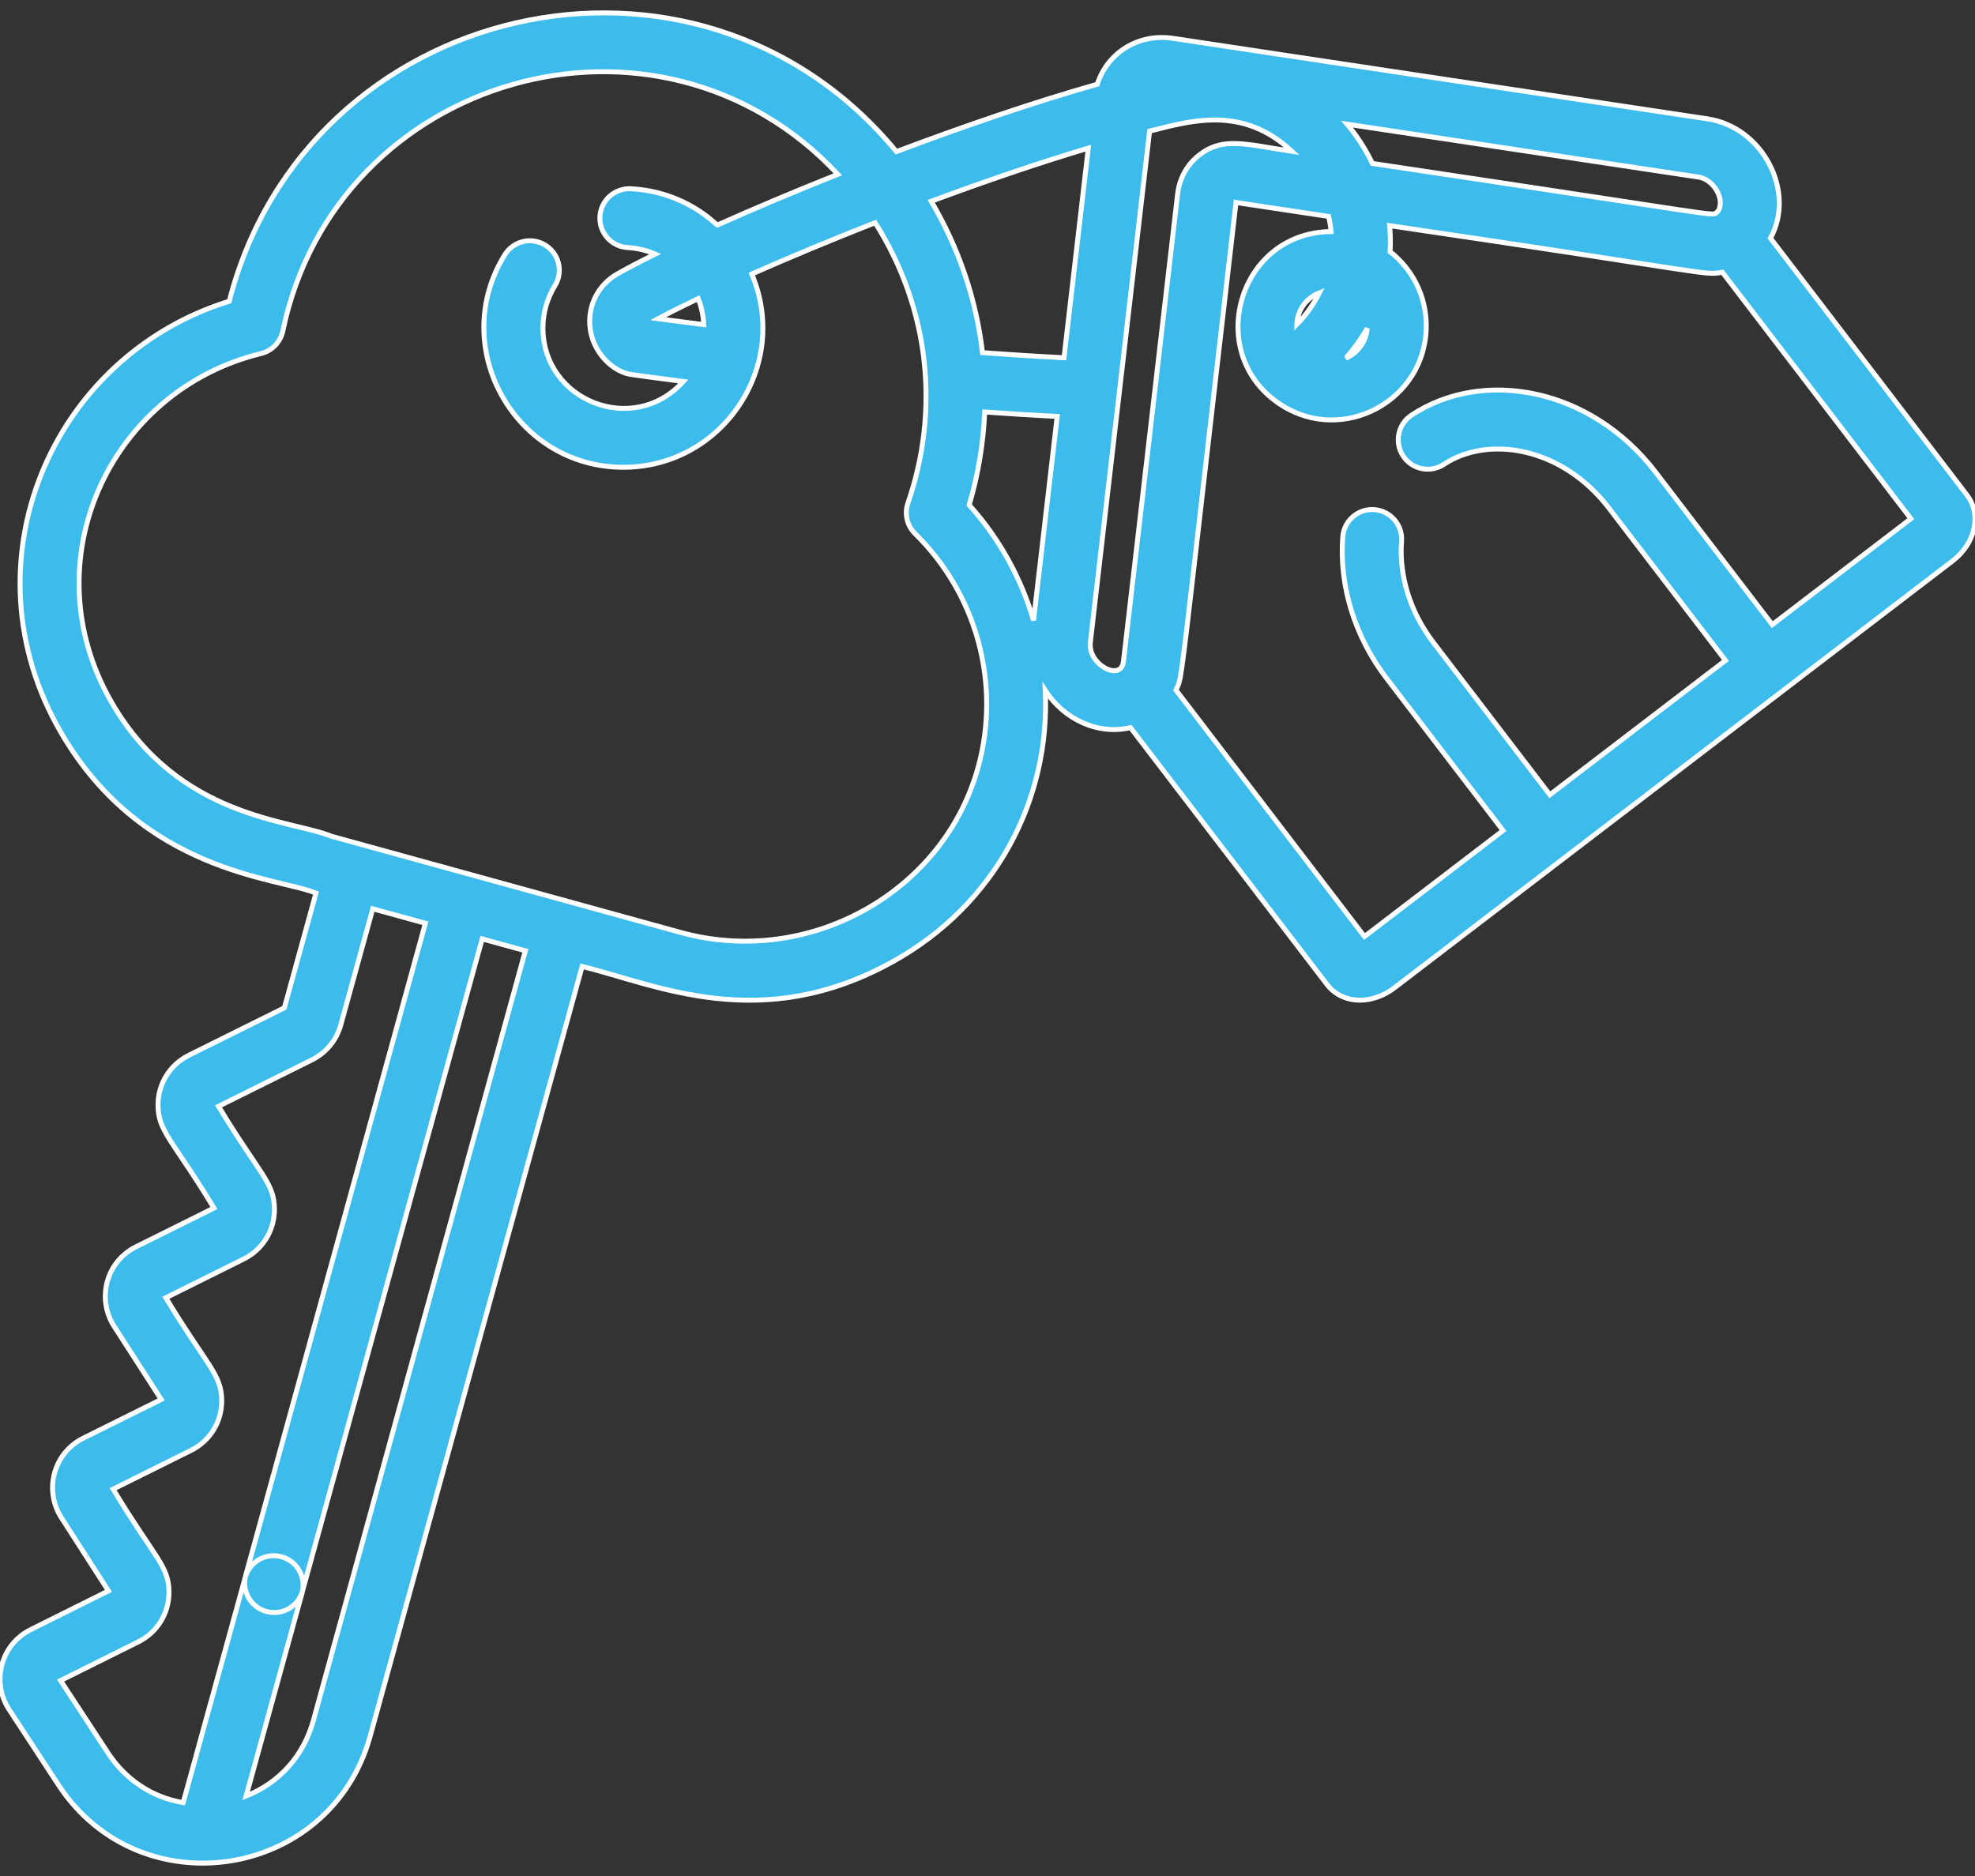 <?xml version="1.0" encoding="UTF-8"?>
<svg xmlns="http://www.w3.org/2000/svg" width="80" height="76" viewBox="0 0 80 76" fill="none">
  <rect x="0" y="0" width="80" height="76" fill="#333333" stroke="none"/>
  <path d="M79.675 20.057L71.716 9.65C72.758 7.742 71.396 5.15 69.165 4.815C68.918 4.778 69.94 4.932 47.513 1.553C46.118 1.344 44.866 2.123 44.445 3.413C41.886 4.138 39.046 5.11 36.311 6.142C28.227 -3.663 12.414 -0.007 9.286 12.204C2.075 14.439 -1.524 22.809 2.47 29.676C5.795 35.393 11.308 35.549 12.799 36.182L11.519 40.828L7.643 42.754C6.877 43.138 6.401 43.906 6.401 44.764C6.401 45.847 7.004 46.19 8.666 48.94L5.51 50.509C4.292 51.112 3.911 52.622 4.622 53.73L6.53 56.694L3.371 58.264C2.145 58.879 1.781 60.395 2.486 61.484L4.393 64.45L1.245 66.018C0.026 66.623 -0.36 68.14 0.366 69.252L2.367 72.308C5.663 77.345 13.393 76.155 14.995 70.331L23.581 39.151C26.614 39.902 30.831 41.917 36.168 38.956C40.321 36.652 42.544 32.401 42.341 27.975C43.098 29.139 44.462 29.789 45.793 29.478L53.752 39.883C54.064 40.292 54.544 40.518 55.087 40.518C55.587 40.518 56.083 40.325 56.481 40.02C74.019 26.606 71.489 28.54 79.091 22.726C80.02 22.016 80.277 20.843 79.675 20.057ZM68.81 7.175C69.262 7.244 69.679 7.74 69.684 8.218C69.676 8.264 69.689 8.491 69.533 8.611C69.327 8.765 70.004 8.773 55.59 6.621C55.318 6.051 54.973 5.516 54.568 5.031L68.81 7.175ZM55.38 13.301C55.342 13.842 54.996 14.302 54.519 14.507C54.796 14.195 55.113 13.766 55.38 13.301ZM12.694 69.698C12.301 71.123 11.324 72.222 9.971 72.758L12.236 64.535C12.411 63.9 12.037 63.242 11.402 63.067C10.765 62.892 10.109 63.266 9.934 63.901L7.42 73.027C6.163 72.817 5.088 72.105 4.364 70.999L2.454 68.082L5.604 66.514C6.369 66.132 6.845 65.362 6.845 64.506C6.845 63.434 6.27 63.124 4.582 60.328L7.736 58.759C8.505 58.379 8.981 57.608 8.981 56.751C8.981 55.672 8.378 55.323 6.718 52.575L9.875 51.004C10.641 50.62 11.117 49.852 11.117 48.994C11.117 47.914 10.522 47.582 8.852 44.819L12.641 42.935C13.211 42.65 13.634 42.136 13.803 41.524L15.1 36.816L17.231 37.403L9.954 63.817C9.745 64.576 10.317 65.327 11.107 65.327C11.63 65.327 12.111 64.98 12.255 64.45C13.022 61.669 18.837 40.563 19.532 38.036L21.281 38.518L12.694 69.698ZM39.624 31.07C38.224 36.173 32.74 39.198 27.587 37.779C18.664 35.321 22.29 36.32 13.432 33.88C11.8 33.205 7.267 33.175 4.534 28.476C1.204 22.752 4.454 15.813 10.57 14.324C11.018 14.215 11.363 13.859 11.457 13.408C13.62 3.012 26.664 -0.723 33.938 7.062C32.171 7.765 30.504 8.47 29.055 9.118C28.983 9.081 27.779 7.768 25.558 7.646C24.895 7.613 24.337 8.116 24.3 8.775C24.265 9.432 24.77 9.995 25.429 10.03C25.812 10.051 26.186 10.14 26.54 10.294C25.942 10.589 25.427 10.858 25.015 11.092C24.254 11.521 23.824 12.33 23.893 13.201C23.979 14.272 24.833 15.075 25.583 15.174C25.71 15.192 26.471 15.3 27.678 15.454C25.661 17.697 21.992 16.242 21.992 13.282C21.992 12.657 22.175 12.062 22.48 11.573C22.825 11.011 22.648 10.276 22.087 9.93C21.525 9.585 20.791 9.762 20.446 10.323C18.124 14.07 20.857 18.93 25.249 18.93C29.282 18.93 32.024 14.803 30.451 11.102C31.942 10.443 33.651 9.729 35.449 9.022C37.689 12.568 38.058 16.668 36.777 20.381C36.627 20.816 36.74 21.299 37.069 21.622C39.57 24.077 40.549 27.698 39.624 31.07ZM28.506 13.149C27.732 13.053 27.102 12.97 26.659 12.911C27.116 12.667 27.664 12.393 28.282 12.097C28.414 12.429 28.491 12.784 28.506 13.149ZM41.865 25.134C41.364 23.423 40.483 21.819 39.258 20.458C39.625 19.214 39.833 17.951 39.886 16.69C40.861 16.759 41.845 16.821 42.823 16.872L41.865 25.134ZM43.099 14.493C42.003 14.437 40.895 14.367 39.797 14.287C39.547 12.141 38.845 10.061 37.72 8.154C39.856 7.36 42.042 6.611 44.083 6.001C43.986 6.834 43.187 13.727 43.099 14.493ZM45.507 26.8C45.414 27.634 44.061 26.925 44.165 26.026C44.472 23.377 46.056 9.706 46.566 5.313C48.259 4.886 50.33 4.264 52.329 6.13C50.445 5.846 49.553 5.532 48.587 6.272C48.091 6.652 47.776 7.215 47.701 7.86C47.561 9.067 45.601 25.982 45.507 26.8ZM71.789 25.306L67.066 19.132C64.434 15.692 60.062 14.907 57.173 16.82C56.623 17.183 56.472 17.924 56.836 18.474C57.2 19.024 57.941 19.174 58.49 18.81C60.287 17.621 63.275 18.105 65.17 20.582L69.892 26.756C69.766 26.853 63.014 32.017 62.779 32.197L58.057 26.023C57.09 24.759 56.667 23.272 56.771 21.929C56.822 21.271 56.331 20.697 55.673 20.646C55.016 20.595 54.442 21.087 54.391 21.744C54.237 23.732 54.877 25.795 56.16 27.473L60.883 33.647L55.27 37.94L47.633 27.955C47.916 27.337 47.69 28.693 50.066 8.203C50.075 8.205 50.082 8.206 50.089 8.207C50.086 8.206 50.083 8.206 50.08 8.205C50.084 8.206 50.089 8.207 50.094 8.207C50.104 8.209 50.111 8.21 50.116 8.211L50.119 8.211L50.122 8.212L50.124 8.212L50.123 8.212L50.126 8.212C50.327 8.243 51.122 8.363 53.822 8.769C53.865 8.971 53.9 9.175 53.917 9.381C50.125 9.416 48.732 14.386 51.906 16.411C54.409 18.019 57.772 16.221 57.772 13.196C57.772 11.978 57.199 10.893 56.307 10.194C56.328 9.841 56.321 9.489 56.289 9.141C69.645 11.105 68.98 11.161 69.767 11.03L77.402 21.013L71.789 25.306ZM53.443 11.862C53.221 12.308 52.909 12.759 52.53 13.143C52.55 12.558 52.924 12.063 53.443 11.862Z" fill="#3CBBED" stroke="white" stroke-width="0.2"></path>
</svg>
